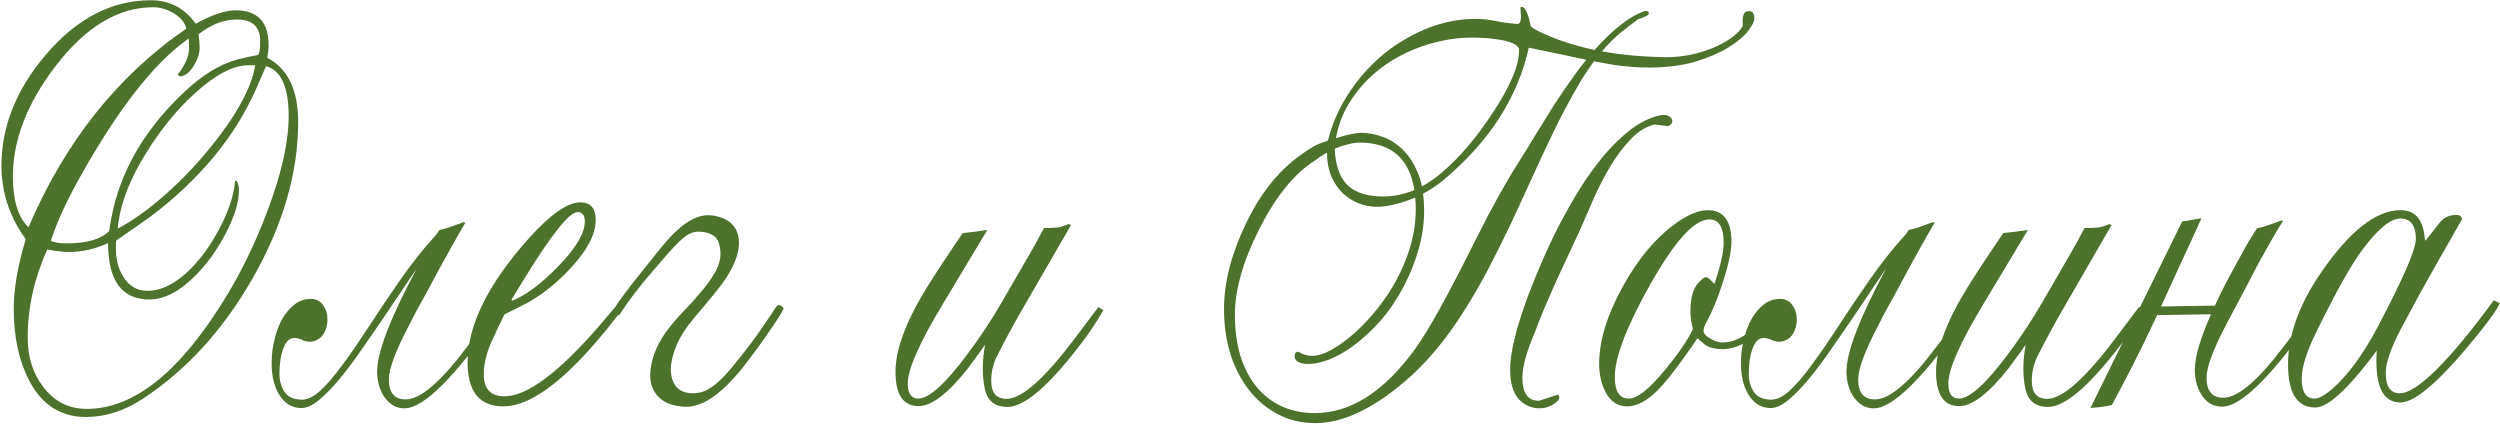 <?xml version="1.0" encoding="UTF-8"?> <svg xmlns="http://www.w3.org/2000/svg" width="656" height="112" viewBox="0 0 656 112" fill="none"> <path d="M78.237 32C78.237 45.379 74.258 59.051 66.299 73.016C58.535 86.59 48.916 97.137 37.441 104.656C32.607 107.83 27.651 109.417 22.573 109.417C15.884 109.417 10.879 106.17 7.559 99.676C4.922 94.549 3.604 88.299 3.604 80.926C3.604 75.799 4.653 69.744 6.753 62.762C2.505 56.902 0.381 50.481 0.381 43.499C0.381 33.148 4.287 23.406 12.1 14.275C20.205 4.803 29.36 0.066 39.565 0.066C44.497 0.066 48.428 2.117 51.357 6.219C55.654 3.875 59.145 2.703 61.831 2.703C67.593 2.703 70.474 5.755 70.474 11.858C70.474 12.933 70.352 14.031 70.107 15.154C75.527 17.986 78.237 23.602 78.237 32ZM66.958 17.132H65.127C61.172 17.132 56.46 19.622 50.991 24.602C46.401 28.802 42.202 33.953 38.394 40.057C34.292 46.648 31.851 52.752 31.069 58.367C30.972 59.051 30.923 59.588 30.923 59.978C34.878 57.879 38.98 54.949 43.227 51.19C48.403 46.648 53.188 41.473 57.583 35.662C63.003 28.484 66.128 22.308 66.958 17.132ZM68.276 10.76C68.276 7 66.226 5.12 62.124 5.12C58.706 5.12 55.361 6.414 52.09 9.002C52.285 10.271 52.383 11.443 52.383 12.518C52.383 13.982 51.895 15.521 50.918 17.132C49.844 18.939 48.648 19.915 47.329 20.061L46.597 19.622C48.648 16.985 49.648 14.642 49.6 12.591L49.526 10.101L49.014 10.467C40.225 16.766 30.85 28.826 20.889 46.648C17.52 52.654 15.005 58.148 13.345 63.128C14.028 63.616 15.444 63.86 17.593 63.86C22.769 63.86 26.455 62.786 28.652 60.638C28.896 58.733 29.263 56.756 29.751 54.705C32.437 43.377 38.735 33.099 48.648 23.87C53.237 19.573 57.803 16.814 62.344 15.594C64.004 15.154 65.811 14.764 67.764 14.422C68.106 13.836 68.276 12.615 68.276 10.76ZM48.867 7.537C48.574 5.975 47.451 4.607 45.498 3.436C43.74 2.41 41.982 1.897 40.225 1.897C30.996 1.897 22.427 7.073 14.517 17.425C7.095 27.142 3.384 36.761 3.384 46.282C3.384 52.63 4.751 57.073 7.485 59.612C17.056 37.249 30.85 19.891 48.867 7.537ZM75.747 30.462C75.747 22.845 73.769 18.475 69.814 17.352C69.473 18.133 68.618 20.086 67.251 23.211C61.733 35.809 52.456 47.039 39.419 56.902C37.905 57.928 34.927 60.003 30.483 63.128C30.435 63.421 30.41 64.08 30.41 65.106C30.41 68.035 31.045 70.525 32.315 72.576C33.828 75.066 35.952 76.311 38.687 76.311C42.446 76.311 46.255 74.358 50.112 70.452C52.944 67.571 55.459 64.031 57.656 59.832C60.049 55.291 61.392 51.165 61.685 47.454H62.124C62.515 48.187 62.71 48.992 62.71 49.871C62.71 53.094 61.489 57 59.048 61.59C56.948 65.545 54.531 68.939 51.797 71.77C47.451 76.311 43.252 78.582 39.199 78.582C31.973 78.582 28.359 73.65 28.359 63.787C24.941 65.35 21.499 66.131 18.032 66.131C16.763 66.131 14.883 65.911 12.393 65.472C8.975 73.089 7.266 80.804 7.266 88.616C7.266 93.597 8.584 97.845 11.221 101.36C14.15 105.315 18.008 107.293 22.793 107.293C35.147 107.293 47.28 97.552 59.194 78.069C63.442 71.136 67.129 63.494 70.254 55.145C73.916 45.379 75.747 37.151 75.747 30.462ZM131.924 80.926L130.752 82.61C119.375 98.968 111.172 107.146 106.143 107.146C105.068 107.146 104.092 106.902 103.213 106.414C102.334 105.877 101.577 105.169 100.942 104.29C100.308 103.411 99.819 102.386 99.478 101.214C99.136 100.042 98.965 98.797 98.965 97.478C98.965 92.4 102.432 83.392 109.365 70.452C108.682 71.478 107.949 72.552 107.168 73.675C105.215 76.556 103.213 79.534 101.162 82.61C99.111 85.638 97.061 88.616 95.01 91.546C93.008 94.476 91.055 97.088 89.15 99.383C87.246 101.678 85.439 103.533 83.731 104.949C82.022 106.365 80.459 107.073 79.043 107.073C78.066 107.073 77.114 106.854 76.186 106.414C75.259 105.926 74.429 105.193 73.696 104.217C72.964 103.24 72.378 102.02 71.939 100.555C71.499 99.041 71.279 97.259 71.279 95.208C71.279 93.011 71.548 90.911 72.085 88.909C72.573 86.858 73.257 85.076 74.136 83.562C75.064 82 76.138 80.755 77.358 79.827C78.628 78.899 80.019 78.436 81.533 78.436C82.949 78.436 84.023 78.973 84.756 80.047C85.537 81.121 85.928 82.342 85.928 83.709C85.977 85.027 85.659 86.297 84.976 87.518C84.292 88.689 83.218 89.397 81.753 89.642C81.02 89.739 80.264 89.617 79.482 89.275C78.75 88.885 77.969 88.689 77.139 88.689C75.967 88.689 75.039 89.593 74.356 91.399C73.672 93.206 73.33 95.428 73.33 98.064C73.33 99.871 73.769 101.458 74.648 102.825C75.527 104.144 77.041 104.827 79.189 104.876C80.703 104.876 82.314 104.095 84.023 102.532C85.732 100.97 87.612 98.797 89.663 96.014C91.763 93.182 94.058 89.861 96.548 86.053C99.038 82.195 101.846 78.02 104.971 73.528C106.24 71.673 107.705 69.695 109.365 67.596C110.879 65.643 112.612 63.592 114.565 61.443C114.81 61.102 115.054 60.735 115.298 60.345C115.933 60.247 116.763 60.027 117.788 59.685C118.862 59.295 120.156 58.831 121.67 58.294L122.109 58.44C121.865 58.831 121.377 59.661 120.645 60.931C119.912 62.2 119.058 63.714 118.081 65.472C117.104 67.23 116.055 69.134 114.932 71.185C113.857 73.186 112.808 75.14 111.782 77.044C110.757 78.899 109.829 80.584 108.999 82.098C108.218 83.611 107.656 84.71 107.314 85.394C103.799 92.083 102.041 96.795 102.041 99.529C102.041 103.045 103.506 104.803 106.436 104.803C109.805 104.803 114.321 101.312 119.985 94.329C120.229 93.987 121.23 92.693 122.988 90.447C124.746 88.201 127.236 84.93 130.459 80.633L131.924 80.926ZM164.004 80.267L161.807 83.123C160.146 85.32 158.462 87.395 156.753 89.349C146.89 100.872 138.662 106.634 132.07 106.634C125.82 106.634 122.695 102.776 122.695 95.061C122.695 85.296 128.14 74.358 139.028 62.249C144.546 56.145 148.965 53.094 152.285 53.094C154.971 53.094 156.313 54.656 156.313 57.781C156.313 61.443 154.116 65.643 149.722 70.379C145.864 74.529 141.812 77.703 137.563 79.9C136.245 80.584 134.536 81.439 132.437 82.464C132.046 83.099 130.972 85.32 129.214 89.129C127.7 92.4 126.943 95.428 126.943 98.211C126.943 102.068 128.75 103.997 132.363 103.997C138.271 103.997 146.597 97.796 157.339 85.394C158.608 83.929 160.366 81.853 162.612 79.168C162.71 79.314 163.174 79.681 164.004 80.267ZM153.457 58.148C153.457 56.487 152.822 55.657 151.553 55.657C149.355 55.657 144.57 61.688 137.197 73.748L134.194 78.655L134.487 78.875C138.003 77.459 141.934 74.529 146.279 70.086C151.064 65.203 153.457 61.224 153.457 58.148ZM162.1 82.464C161.562 82.464 161.245 82.147 161.147 81.512C161.099 81.414 161.172 81.145 161.367 80.706C161.611 80.267 162.075 79.559 162.759 78.582C163.491 77.606 164.468 76.311 165.688 74.7C166.958 73.089 168.594 71.038 170.596 68.548C172.061 66.692 173.452 64.983 174.771 63.421C176.138 61.858 177.48 60.54 178.799 59.466C180.166 58.343 181.509 57.537 182.827 57.049C184.194 56.512 185.586 56.341 187.002 56.536C189.395 56.927 191.128 57.732 192.202 58.953C193.276 60.125 193.838 61.565 193.887 63.274C193.984 64.935 193.618 66.766 192.788 68.768C191.958 70.721 190.835 72.649 189.419 74.554C187.954 76.458 186.538 78.216 185.171 79.827C183.853 81.39 182.803 82.635 182.021 83.562C180.068 85.857 178.579 88.177 177.554 90.52C176.577 92.815 176.064 94.915 176.016 96.819C176.016 98.675 176.479 100.213 177.407 101.434C178.384 102.605 179.873 103.191 181.875 103.191C182.998 103.191 184.072 102.972 185.098 102.532C186.123 102.044 187.222 101.287 188.394 100.262C189.565 99.236 190.835 97.894 192.202 96.233C193.618 94.524 195.254 92.449 197.109 90.008C198.525 88.103 199.648 86.517 200.479 85.247C201.357 83.978 202.041 82.977 202.529 82.244C203.018 81.463 203.384 80.901 203.628 80.56C203.872 80.218 204.092 80.047 204.287 80.047C204.58 80.047 204.849 80.144 205.093 80.34C205.337 80.486 205.508 80.682 205.605 80.926C205.605 81.072 205.361 81.561 204.873 82.391C204.385 83.221 203.701 84.27 202.822 85.54C201.992 86.761 201.016 88.177 199.893 89.788C198.77 91.351 197.573 92.962 196.304 94.622C193.13 98.87 190.103 102.02 187.222 104.07C184.39 106.072 181.704 106.951 179.165 106.707C177.114 106.512 175.479 106.048 174.258 105.315C173.037 104.534 172.134 103.582 171.548 102.459C170.962 101.336 170.645 100.091 170.596 98.724C170.596 97.356 170.791 95.94 171.182 94.476C171.572 93.011 172.134 91.57 172.866 90.154C173.647 88.738 174.502 87.42 175.43 86.199C176.553 84.734 177.896 83.196 179.458 81.585C181.069 79.925 182.583 78.24 183.999 76.531C185.464 74.822 186.685 73.113 187.661 71.404C188.638 69.647 189.102 67.962 189.053 66.351C188.955 64.153 188.394 62.688 187.368 61.956C186.343 61.175 184.951 60.784 183.193 60.784C182.363 60.784 181.558 61.004 180.776 61.443C180.044 61.834 179.238 62.444 178.359 63.274C177.48 64.105 176.479 65.154 175.356 66.424C174.282 67.644 173.037 69.085 171.621 70.745C169.619 73.04 168.032 74.969 166.86 76.531C165.688 78.045 164.785 79.266 164.15 80.193C163.516 81.121 163.076 81.78 162.832 82.171C162.588 82.561 162.393 82.757 162.246 82.757L162.1 82.464ZM289.541 81.365C287.881 84.197 286.44 86.443 285.22 88.103C276.04 100.555 269.082 106.78 264.346 106.78C261.074 106.78 259.097 105.193 258.413 102.02C257.681 98.602 257.705 94.744 258.486 90.447C257.754 91.522 256.289 93.548 254.092 96.526C248.818 103.216 244.473 106.561 241.055 106.561C237.002 106.561 234.976 103.558 234.976 97.552C234.976 91.644 237.783 84.173 243.398 75.14C245.938 71.087 249.014 66.424 252.627 61.15C254.287 61.004 256.436 60.735 259.072 60.345L247.28 79.974C241.226 90.032 238.198 96.917 238.198 100.628C238.198 103.265 239.126 104.583 240.981 104.583C243.765 104.583 248.037 100.726 253.799 93.011C257.168 88.519 260.244 83.856 263.027 79.022L270.278 66.497C271.206 64.935 272.427 62.713 273.94 59.832C275.552 59.832 276.772 59.783 277.603 59.685C278.188 59.637 279.116 59.344 280.386 58.807L281.045 59.026L268.008 81.585C266.055 84.954 263.955 88.836 261.709 93.231C260.635 95.33 260.098 97.552 260.098 99.895C260.098 103.069 261.44 104.656 264.126 104.656C268.13 104.656 274.16 99.285 282.217 88.543C283.242 87.176 285.244 84.515 288.223 80.56C288.613 80.853 289.053 81.121 289.541 81.365ZM431.704 2.85C432.339 2.85 432.656 3.069 432.656 3.509C432.656 3.704 432.51 3.899 432.217 4.095C431.924 4.241 431.606 4.388 431.265 4.534C430.923 4.681 430.605 4.803 430.312 4.9C430.02 4.949 429.897 4.974 429.946 4.974C428.677 5.901 427.456 6.829 426.284 7.757C425.112 8.636 423.916 9.686 422.695 10.906C421.914 11.688 421.133 12.542 420.352 13.47C425.332 14.398 430.972 14.91 437.271 15.008C439.224 15.008 441.25 14.812 443.35 14.422C445.449 13.982 447.427 13.396 449.282 12.664C451.138 11.883 452.773 11.004 454.189 10.027C455.654 9.002 456.704 7.903 457.339 6.731C457.339 6.634 457.314 6.463 457.266 6.219C457.266 5.926 457.266 5.608 457.266 5.267C457.266 4.729 457.363 4.217 457.559 3.729C457.754 3.191 458.218 2.923 458.95 2.923C459.878 2.923 460.342 3.582 460.342 4.9C460.342 5.633 459.78 6.731 458.657 8.196C457.534 9.612 455.825 11.028 453.53 12.444C451.235 13.86 448.354 15.105 444.888 16.18C441.421 17.205 437.344 17.718 432.656 17.718C430.361 17.718 427.896 17.571 425.259 17.278C424.282 17.181 422.549 16.888 420.059 16.399C419.473 16.302 418.862 16.204 418.228 16.106C417.202 17.523 416.104 19.158 414.932 21.014C413.516 23.357 411.953 26.165 410.244 29.436C408.535 32.708 406.655 36.565 404.604 41.009C404.409 41.399 403.945 42.4 403.213 44.012C402.48 45.574 401.675 47.332 400.796 49.285C399.917 51.19 399.062 53.045 398.232 54.852C397.402 56.609 396.816 57.879 396.475 58.66C394.277 63.25 392.202 67.4 390.249 71.111C388.296 74.773 386.392 78.069 384.536 80.999C379.604 88.958 374.209 95.403 368.35 100.335C359.902 107.464 352.163 111.028 345.132 111.028C341.567 111.028 338.296 110.247 335.317 108.685C332.388 107.171 329.873 105.071 327.773 102.386C325.674 99.7 324.038 96.551 322.866 92.938C321.743 89.275 321.182 85.32 321.182 81.072C321.182 74.041 323.135 66.497 327.041 58.44C328.262 55.95 329.507 53.728 330.776 51.775C332.095 49.822 333.462 48.04 334.878 46.429C336.343 44.817 337.881 43.352 339.492 42.034C341.152 40.716 342.91 39.495 344.766 38.372C345.4 38.03 346.255 37.664 347.329 37.273C347.671 37.176 348.037 37.054 348.428 36.907C349.111 34.222 350.063 31.609 351.284 29.07C352.554 26.531 354.043 24.114 355.752 21.819C357.51 19.524 359.438 17.425 361.538 15.521C363.687 13.567 365.981 11.883 368.423 10.467C371.548 8.611 374.697 7.22 377.871 6.292C381.045 5.364 384.292 4.925 387.612 4.974C389.175 4.974 390.737 5.145 392.3 5.486C393.911 5.828 395.864 6.097 398.159 6.292C398.794 6.292 399.111 5.633 399.111 4.314C399.111 4.07 399.087 3.753 399.038 3.362C399.038 2.972 399.014 2.508 398.965 1.971C399.014 1.873 399.136 1.824 399.331 1.824C399.673 1.824 399.99 2.068 400.283 2.557C400.576 3.045 400.82 3.606 401.016 4.241C401.211 4.827 401.357 5.389 401.455 5.926C401.602 6.463 401.675 6.78 401.675 6.878C401.772 6.976 401.968 7.146 402.261 7.391C402.554 7.586 402.896 7.781 403.286 7.977C407.29 10.027 412.1 11.688 417.715 12.957L418.447 13.104C418.594 12.957 418.716 12.81 418.813 12.664C420.864 10.369 422.964 8.367 425.112 6.658C427.261 4.9 429.458 3.631 431.704 2.85ZM410.391 14.422L401.162 12.518C399.746 18.914 397.207 24.993 393.545 30.755C389.932 36.468 385.098 41.888 379.043 47.015C377.725 48.138 376.284 49.163 374.722 50.091C374.282 50.335 373.843 50.579 373.403 50.823C373.599 52.19 373.696 53.631 373.696 55.145C373.696 58.562 373.232 61.907 372.305 65.179C371.426 68.45 370.083 71.819 368.276 75.286C366.421 78.753 364.37 81.756 362.124 84.295C359.878 86.785 357.607 88.885 355.312 90.594C353.066 92.254 350.894 93.499 348.794 94.329C346.694 95.11 344.912 95.501 343.447 95.501C340.957 95.501 339.712 94.817 339.712 93.45C339.712 92.718 340.029 92.327 340.664 92.278C341.836 93.011 343.057 93.377 344.326 93.377C345.84 93.377 347.573 92.815 349.526 91.692C351.528 90.569 353.53 89.105 355.532 87.298C357.534 85.491 359.463 83.44 361.318 81.145C363.174 78.802 364.761 76.458 366.079 74.114C369.692 67.571 371.499 61.15 371.499 54.852C371.499 53.777 371.45 52.776 371.353 51.849L370.034 52.361C368.472 52.947 366.934 53.411 365.42 53.753C363.906 54.095 362.539 54.266 361.318 54.266C359.707 54.266 358.12 53.973 356.558 53.387C354.995 52.752 353.579 51.849 352.31 50.677C351.089 49.456 350.088 47.967 349.307 46.209C348.574 44.402 348.208 42.352 348.208 40.057C347.964 40.154 347.744 40.276 347.549 40.423C346.621 40.96 345.791 41.522 345.059 42.107C339.688 45.477 334.805 51.482 330.41 60.125C326.162 68.572 324.038 76.043 324.038 82.537C324.038 86.492 324.502 90.057 325.43 93.231C326.406 96.404 327.798 99.114 329.604 101.36C331.411 103.606 333.608 105.34 336.196 106.561C338.784 107.781 341.714 108.392 344.985 108.392C354.409 108.392 363.174 102.801 371.279 91.619C374.697 86.981 380.068 77.288 387.393 62.542C389.395 58.538 391.348 54.827 393.252 51.409C395.156 47.991 397.012 44.866 398.818 42.034C400.039 40.13 401.382 37.957 402.847 35.516C404.36 33.025 405.947 30.462 407.607 27.825C409.316 25.189 411.099 22.576 412.954 19.988C414.028 18.475 415.127 17.034 416.25 15.667C414.492 15.325 412.539 14.91 410.391 14.422ZM378.091 45.477C382.974 41.424 387.686 35.857 392.227 28.777C394.082 25.945 395.596 23.186 396.768 20.501C397.988 17.767 398.599 15.276 398.599 13.03C398.599 12.737 398.428 12.42 398.086 12.078C397.744 11.688 397.085 11.346 396.108 11.053C395.181 10.711 393.887 10.442 392.227 10.247C390.615 10.003 388.54 9.881 386.001 9.881C382.046 9.881 377.993 10.565 373.843 11.932C369.741 13.25 365.981 15.179 362.563 17.718C359.146 20.257 356.289 23.382 353.994 27.093C352.285 29.876 351.138 32.928 350.552 36.248C350.649 36.199 350.747 36.175 350.845 36.175C352.065 35.784 353.237 35.467 354.36 35.223C355.532 34.978 356.533 34.856 357.363 34.856C359.023 34.856 360.806 35.198 362.71 35.882C364.614 36.517 366.372 37.615 367.983 39.178C369.644 40.74 371.011 42.84 372.085 45.477C372.524 46.502 372.866 47.649 373.11 48.919C374.819 47.991 376.479 46.844 378.091 45.477ZM402.773 87.151C400.576 92.23 399.478 96.209 399.478 99.09C399.478 103.143 400.918 105.169 403.799 105.169C404.043 105.071 404.58 104.9 405.41 104.656C406.24 104.412 407.363 104.046 408.779 103.558C409.023 103.704 409.146 103.924 409.146 104.217C409.146 104.607 408.975 104.974 408.633 105.315C408.291 105.657 407.852 105.975 407.314 106.268C406.826 106.512 406.289 106.731 405.703 106.927C405.117 107.073 404.556 107.146 404.019 107.146C401.821 107.146 399.966 106.316 398.452 104.656C396.987 102.947 396.255 100.384 396.255 96.966C396.255 92.522 397.842 86.028 401.016 77.483C401.992 74.895 403.164 72.015 404.531 68.841C405.898 65.667 407.412 62.444 409.072 59.173C410.781 55.901 412.612 52.679 414.565 49.505C416.567 46.331 418.667 43.426 420.864 40.789C423.11 38.152 425.43 35.906 427.822 34.051C430.264 32.195 432.754 30.95 435.293 30.315C436.318 30.071 437.124 30.096 437.71 30.389C438.345 30.633 438.711 31.072 438.809 31.707C438.857 32.293 438.467 32.757 437.637 33.099L434.121 32.659C431.826 33.245 429.727 34.563 427.822 36.614C425.918 38.616 424.16 40.96 422.549 43.645C420.986 46.282 419.546 49.065 418.228 51.995C416.958 54.876 415.811 57.513 414.785 59.905C413.809 62.054 412.783 64.275 411.709 66.57C410.635 68.816 409.561 71.111 408.486 73.455C407.461 75.799 406.436 78.143 405.41 80.486C404.434 82.781 403.555 85.003 402.773 87.151ZM350.259 39.544C350.503 43.694 351.65 46.746 353.701 48.699C355.801 50.603 358.853 51.556 362.856 51.556C365.688 51.556 368.447 50.994 371.133 49.871C369.814 41.57 365.029 37.42 356.777 37.42C355.85 37.42 354.849 37.566 353.774 37.859C352.7 38.103 351.626 38.445 350.552 38.885L350.259 39.031C350.259 39.227 350.259 39.398 350.259 39.544ZM467.227 80.486C466.348 81.902 464.59 83.953 461.953 86.639C458.73 89.959 455.386 91.619 451.919 91.619C450.015 91.619 448.501 91.228 447.378 90.447L445.4 88.763C444.521 90.13 443.154 92.083 441.299 94.622C438.711 98.186 436.611 100.774 435 102.386C432.168 105.218 429.482 106.634 426.943 106.634C424.453 106.634 422.549 105.34 421.23 102.752C420.156 100.652 419.619 98.235 419.619 95.501C419.619 89.446 421.67 82.708 425.771 75.286C429.678 68.157 434.17 62.713 439.248 58.953C442.666 56.414 445.62 55.145 448.11 55.145C452.261 55.145 454.336 57.928 454.336 63.494C454.336 65.936 453.555 69.549 451.992 74.334C450.625 78.533 449.233 81.902 447.817 84.441C447.28 85.418 447.012 86.199 447.012 86.785C447.012 87.518 447.646 88.226 448.916 88.909C450.039 89.544 451.016 89.861 451.846 89.861C454.58 89.861 457.192 88.738 459.683 86.492C460.122 86.102 462.222 83.807 465.981 79.607C466.226 79.754 466.641 80.047 467.227 80.486ZM452.285 63.714C452.285 59.612 451.04 57.562 448.55 57.562C444.595 57.562 439.395 63.299 432.949 74.773C426.797 85.76 423.721 93.792 423.721 98.87C423.721 102.679 424.941 104.583 427.383 104.583C429.629 104.583 432.803 102.068 436.904 97.039C440.322 92.938 442.764 89.373 444.229 86.346C443.789 84.734 443.569 83.221 443.569 81.805C443.569 78.24 444.253 75.726 445.62 74.261C446.548 73.235 447.231 72.723 447.671 72.723C448.062 72.723 448.794 73.333 449.868 74.554C451.479 69.72 452.285 66.106 452.285 63.714ZM517.471 80.926L516.299 82.61C504.922 98.968 496.719 107.146 491.689 107.146C490.615 107.146 489.639 106.902 488.76 106.414C487.881 105.877 487.124 105.169 486.489 104.29C485.854 103.411 485.366 102.386 485.024 101.214C484.683 100.042 484.512 98.797 484.512 97.478C484.512 92.4 487.979 83.392 494.912 70.452C494.229 71.478 493.496 72.552 492.715 73.675C490.762 76.556 488.76 79.534 486.709 82.61C484.658 85.638 482.607 88.616 480.557 91.546C478.555 94.476 476.602 97.088 474.697 99.383C472.793 101.678 470.986 103.533 469.277 104.949C467.568 106.365 466.006 107.073 464.59 107.073C463.613 107.073 462.661 106.854 461.733 106.414C460.806 105.926 459.976 105.193 459.243 104.217C458.511 103.24 457.925 102.02 457.485 100.555C457.046 99.041 456.826 97.259 456.826 95.208C456.826 93.011 457.095 90.911 457.632 88.909C458.12 86.858 458.804 85.076 459.683 83.562C460.61 82 461.685 80.755 462.905 79.827C464.175 78.899 465.566 78.436 467.08 78.436C468.496 78.436 469.57 78.973 470.303 80.047C471.084 81.121 471.475 82.342 471.475 83.709C471.523 85.027 471.206 86.297 470.522 87.518C469.839 88.689 468.765 89.397 467.3 89.642C466.567 89.739 465.811 89.617 465.029 89.275C464.297 88.885 463.516 88.689 462.686 88.689C461.514 88.689 460.586 89.593 459.902 91.399C459.219 93.206 458.877 95.428 458.877 98.064C458.877 99.871 459.316 101.458 460.195 102.825C461.074 104.144 462.588 104.827 464.736 104.876C466.25 104.876 467.861 104.095 469.57 102.532C471.279 100.97 473.159 98.797 475.21 96.014C477.31 93.182 479.604 89.861 482.095 86.053C484.585 82.195 487.393 78.02 490.518 73.528C491.787 71.673 493.252 69.695 494.912 67.596C496.426 65.643 498.159 63.592 500.112 61.443C500.356 61.102 500.601 60.735 500.845 60.345C501.479 60.247 502.31 60.027 503.335 59.685C504.409 59.295 505.703 58.831 507.217 58.294L507.656 58.44C507.412 58.831 506.924 59.661 506.191 60.931C505.459 62.2 504.604 63.714 503.628 65.472C502.651 67.23 501.602 69.134 500.479 71.185C499.404 73.186 498.354 75.14 497.329 77.044C496.304 78.899 495.376 80.584 494.546 82.098C493.765 83.611 493.203 84.71 492.861 85.394C489.346 92.083 487.588 96.795 487.588 99.529C487.588 103.045 489.053 104.803 491.982 104.803C495.352 104.803 499.868 101.312 505.532 94.329C505.776 93.987 506.777 92.693 508.535 90.447C510.293 88.201 512.783 84.93 516.006 80.633L517.471 80.926ZM562.588 81.365C560.928 84.197 559.487 86.443 558.267 88.103C549.087 100.555 542.129 106.78 537.393 106.78C534.121 106.78 532.144 105.193 531.46 102.02C530.728 98.602 530.752 94.744 531.533 90.447C530.801 91.522 529.336 93.548 527.139 96.526C521.865 103.216 517.52 106.561 514.102 106.561C510.049 106.561 508.022 103.558 508.022 97.552C508.022 91.644 510.83 84.173 516.445 75.14C518.984 71.087 522.061 66.424 525.674 61.15C527.334 61.004 529.482 60.735 532.119 60.345L520.327 79.974C514.272 90.032 511.245 96.917 511.245 100.628C511.245 103.265 512.173 104.583 514.028 104.583C516.812 104.583 521.084 100.726 526.846 93.011C530.215 88.519 533.291 83.856 536.074 79.022L543.325 66.497C544.253 64.935 545.474 62.713 546.987 59.832C548.599 59.832 549.819 59.783 550.649 59.685C551.235 59.637 552.163 59.344 553.433 58.807L554.092 59.026L541.055 81.585C539.102 84.954 537.002 88.836 534.756 93.231C533.682 95.33 533.145 97.552 533.145 99.895C533.145 103.069 534.487 104.656 537.173 104.656C541.177 104.656 547.207 99.285 555.264 88.543C556.289 87.176 558.291 84.515 561.27 80.56C561.66 80.853 562.1 81.121 562.588 81.365ZM572.622 58.074C573.403 58.025 574.111 57.928 574.746 57.781C575.43 57.635 576.406 57.464 577.676 57.269C575.527 62.005 573.574 66.253 571.816 70.013C570.107 73.772 568.521 77.239 567.056 80.413L581.191 80.193C582.021 78.387 582.949 76.482 583.975 74.481C585.049 72.43 586.221 70.257 587.49 67.962L588.662 65.838C589.102 65.008 589.614 64.105 590.2 63.128C590.786 62.151 591.47 61.077 592.251 59.905C592.886 59.808 593.716 59.588 594.741 59.246C595.815 58.855 597.109 58.392 598.623 57.855L599.062 58.001C597.793 59.905 595.571 63.738 592.397 69.5C591.714 70.867 590.688 72.845 589.321 75.433C588.003 77.972 586.318 81.145 584.268 84.954C580.752 91.644 578.994 96.356 578.994 99.09C578.994 102.605 580.459 104.363 583.389 104.363C586.758 104.363 591.274 100.872 596.938 93.89C597.183 93.548 598.184 92.254 599.941 90.008C601.699 87.762 604.189 84.49 607.412 80.193L608.877 80.486L607.705 82.171C596.328 98.528 588.125 106.707 583.096 106.707C580.752 106.707 578.921 105.633 577.603 103.484C576.479 101.629 575.918 99.481 575.918 97.039C575.918 93.719 577.334 88.86 580.166 82.464L566.03 82.684C564.761 85.369 563.589 87.835 562.515 90.081C561.44 92.278 560.415 94.329 559.438 96.233C558.462 98.138 557.534 99.92 556.655 101.58C555.825 103.191 554.995 104.754 554.165 106.268C553.237 106.512 552.31 106.683 551.382 106.78C550.454 106.878 549.502 106.976 548.525 107.073L572.622 58.074ZM655.972 79.607C655.142 81.219 653.628 83.416 651.431 86.199C641.177 99.139 633.999 105.608 629.897 105.608C626.187 105.608 624.111 102.85 623.672 97.332C623.525 95.525 623.525 93.743 623.672 91.985C622.451 93.645 621.084 95.403 619.57 97.259C614.248 103.704 610.244 106.927 607.559 106.927C602.773 106.927 600.381 103.167 600.381 95.647C600.381 87.981 603.262 79.949 609.023 71.551C616.543 60.613 623.501 55.145 629.897 55.145C633.608 55.145 635.708 57.44 636.196 62.029C636.196 62.273 636.27 62.664 636.416 63.201C637.783 61.443 639.15 59.71 640.518 58.001C641.592 56.927 642.935 56.39 644.546 56.39C645.327 56.39 645.84 56.731 646.084 57.415L637.881 71.844C636.465 74.285 633.853 79.07 630.044 86.199C627.358 91.375 626.016 95.257 626.016 97.845C626.016 101.409 627.236 103.191 629.678 103.191C631.924 103.191 635.098 101.165 639.199 97.112C643.496 92.864 648.55 86.761 654.36 78.802C654.556 78.851 655.093 79.119 655.972 79.607ZM633.926 62.688C633.926 59.124 632.559 57.342 629.824 57.342C627.236 57.342 623.867 60.149 619.717 65.765C616.885 69.573 612.93 76.653 607.852 87.005C605.264 92.23 603.97 96.38 603.97 99.456C603.97 102.874 605.093 104.583 607.339 104.583C608.511 104.583 610.098 103.704 612.1 101.946C616.152 98.382 620.107 92.962 623.965 85.686C630.605 73.089 633.926 65.423 633.926 62.688Z" fill="#4C722B"></path> </svg> 